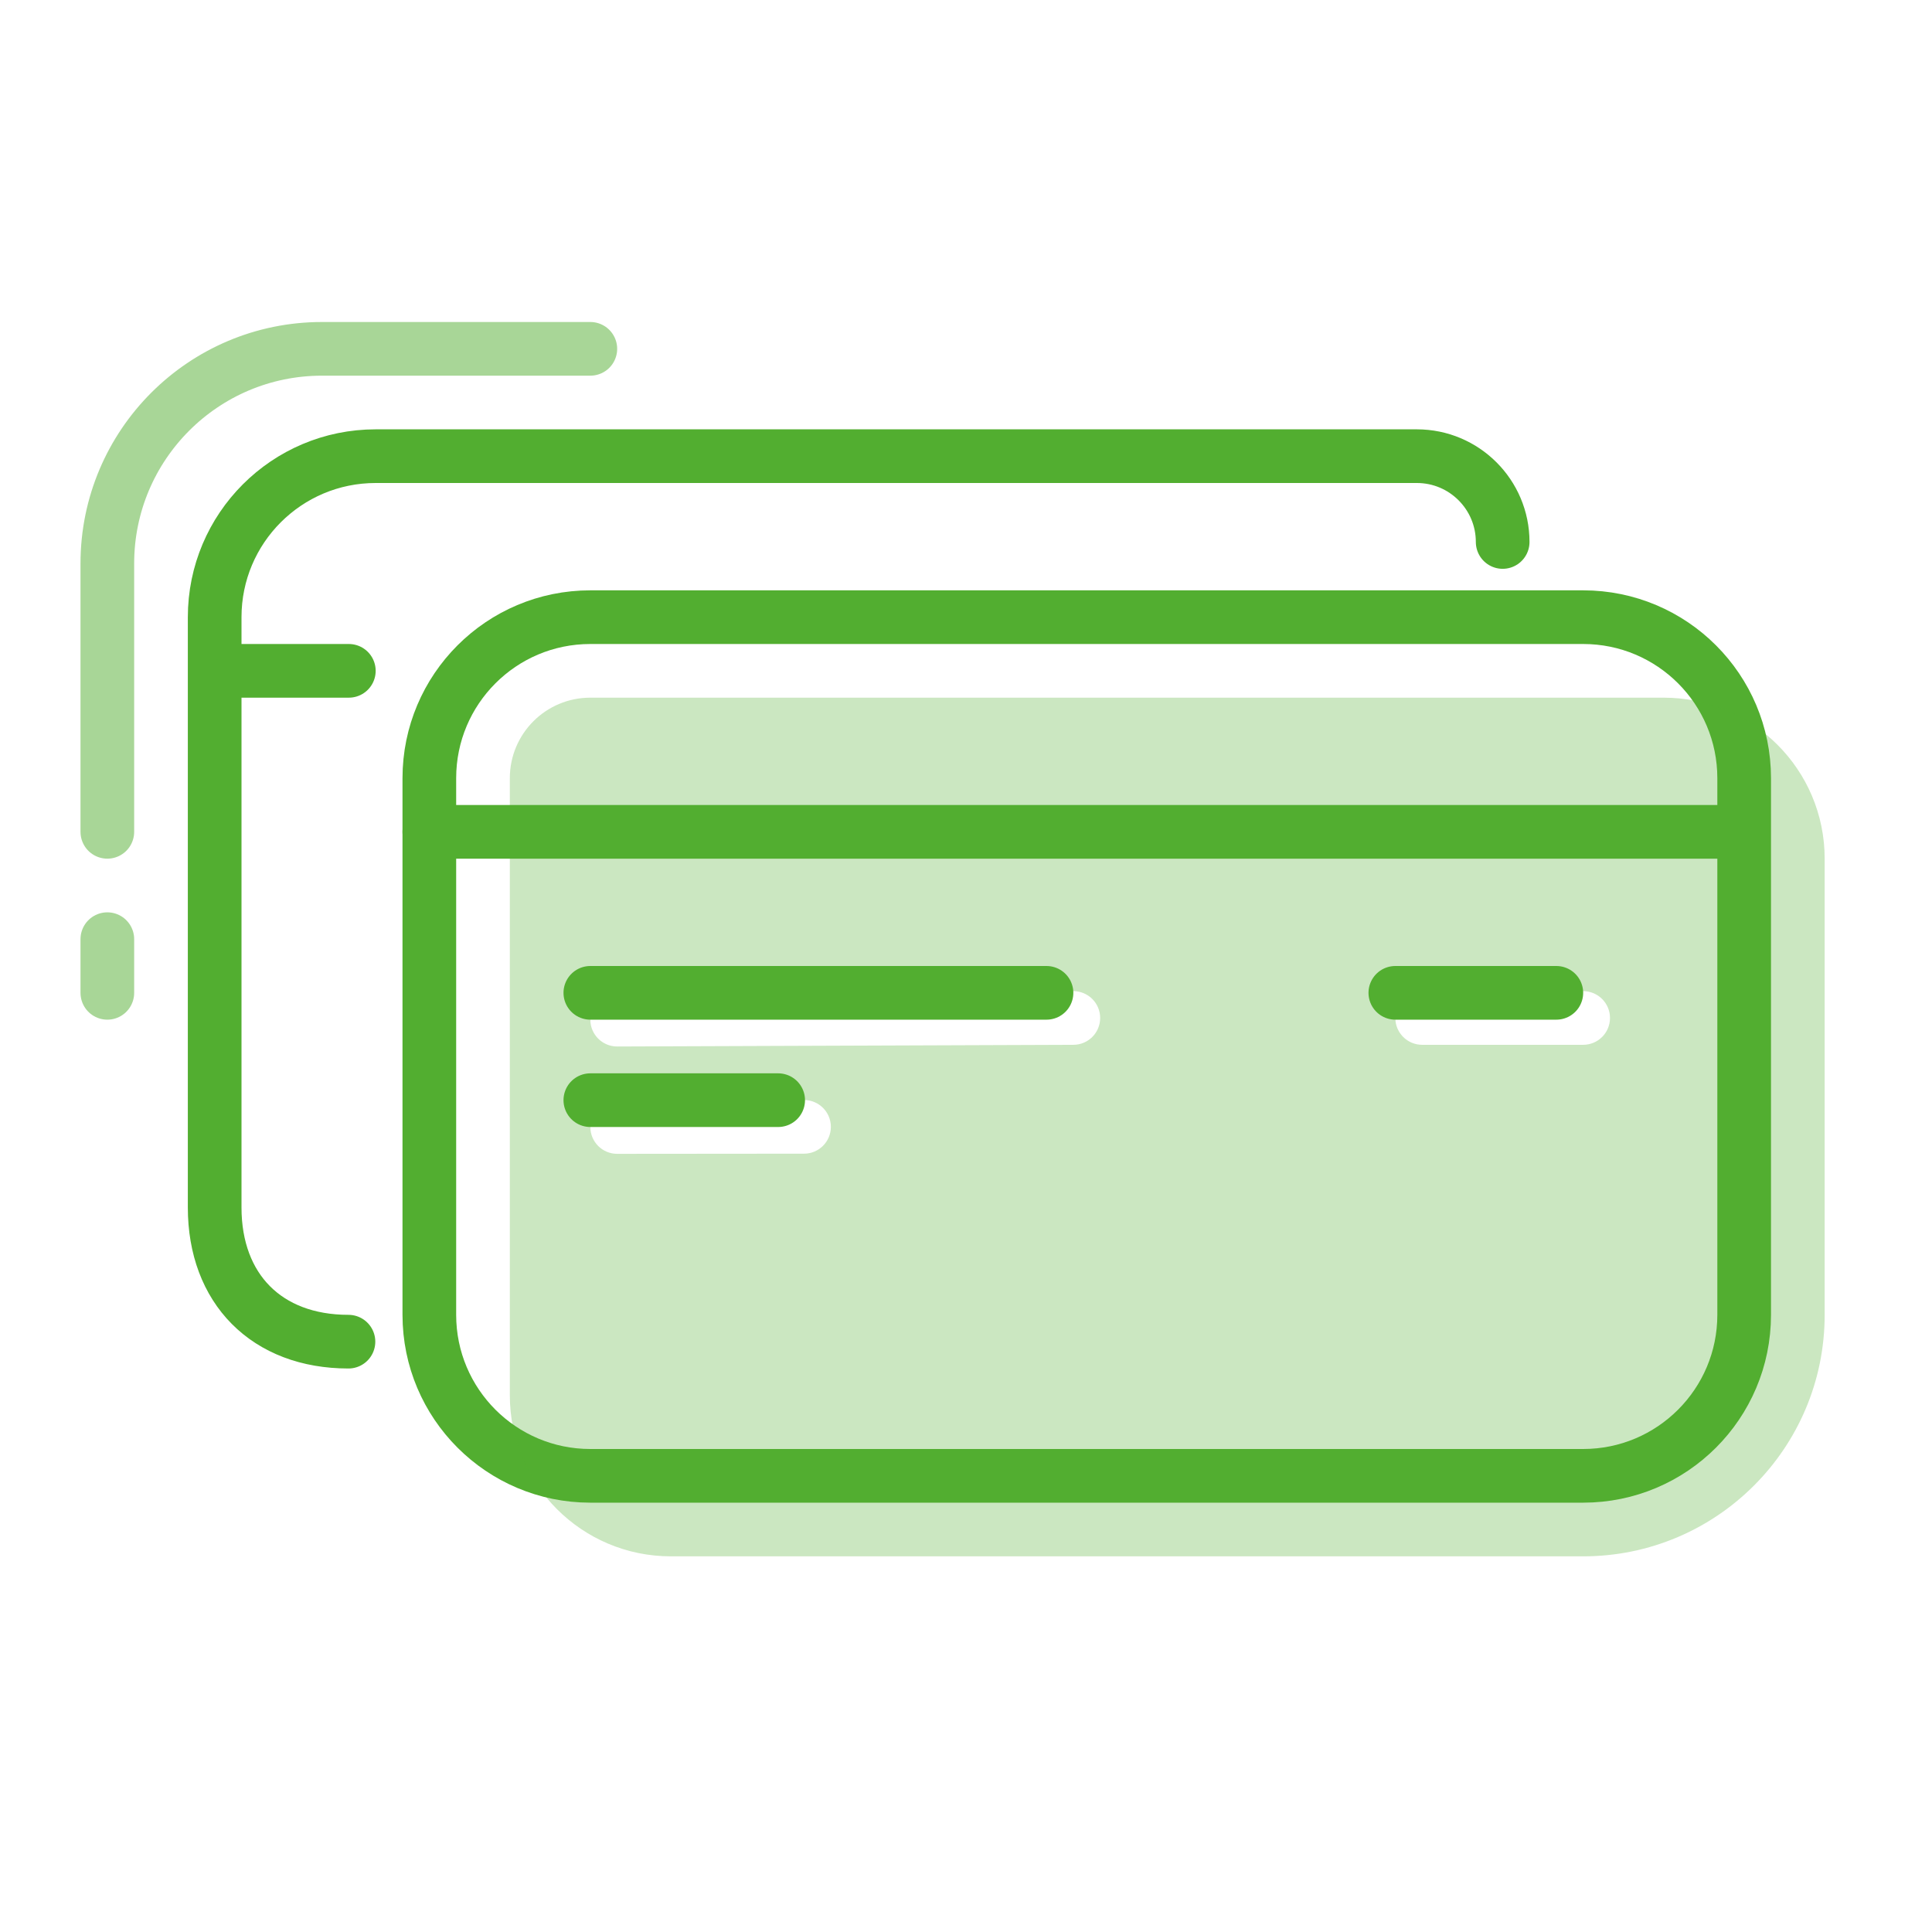 <svg width="72" height="72" viewBox="0 0 72 72" fill="none" xmlns="http://www.w3.org/2000/svg">
<path d="M12.986 50C9.934 50 8 48.026 8 45V23C8 19.686 10.686 17 14 17H52.802C54.568 17 56 18.432 56 20.198V20.198" stroke="#52AE30" stroke-width="2" stroke-linecap="round" stroke-linejoin="round"/>
<path d="M9 25H13" stroke="#52AE30" stroke-width="2" stroke-linecap="round" stroke-linejoin="round"/>
<path fill-rule="evenodd" clip-rule="evenodd" d="M65 49C65 52.314 62.314 55 59 55H22C18.686 55 16 52.314 16 49V29C16 25.686 18.686 23 22 23H59C62.314 23 65 25.686 65 29V49Z" stroke="#52AE30" stroke-width="2" stroke-linecap="round" stroke-linejoin="round"/>
<path opacity="0.3" fill-rule="evenodd" clip-rule="evenodd" d="M22 26C20.343 26 19 27.343 19 29V52C19 55.314 21.686 58 25 58H59C63.971 58 68 53.971 68 49V32C68 28.686 65.314 26 62 26H22ZM53 36.937C52.448 36.937 52 37.385 52 37.937C52 38.489 52.448 38.937 53 38.937H59C59.552 38.937 60 38.489 60 37.937C60 37.385 59.552 36.937 59 36.937H53ZM41 37.933C41.002 38.486 40.556 38.935 40.004 38.937L23.004 39C22.452 39.002 22.002 38.556 22 38.004C21.998 37.452 22.444 37.002 22.996 37L39.996 36.937C40.549 36.935 40.998 37.381 41 37.933ZM29.965 42.994C30.517 42.994 30.964 42.546 30.964 41.993C30.963 41.441 30.515 40.994 29.963 40.994L22.999 41C22.447 41.001 22 41.449 22 42.001C22.001 42.553 22.449 43.001 23.001 43L29.965 42.994Z" fill="#52AE30"/>
<path d="M16 31H64" stroke="#52AE30" stroke-width="2" stroke-linecap="round" stroke-linejoin="round"/>
<path d="M58 37H52" stroke="#52AE30" stroke-width="2" stroke-linecap="round" stroke-linejoin="round"/>
<path d="M39 37H22" stroke="#52AE30" stroke-width="2" stroke-linecap="round" stroke-linejoin="round"/>
<path d="M29 41H22" stroke="#52AE30" stroke-width="2" stroke-linecap="round" stroke-linejoin="round"/>
<path opacity="0.5" d="M4 31V21C4 16.582 7.582 13 12 13H22" stroke="#52AE30" stroke-width="2" stroke-linecap="round"/>
<path opacity="0.5" d="M4 35V37" stroke="#52AE30" stroke-width="2" stroke-linecap="round"/>
</svg>

